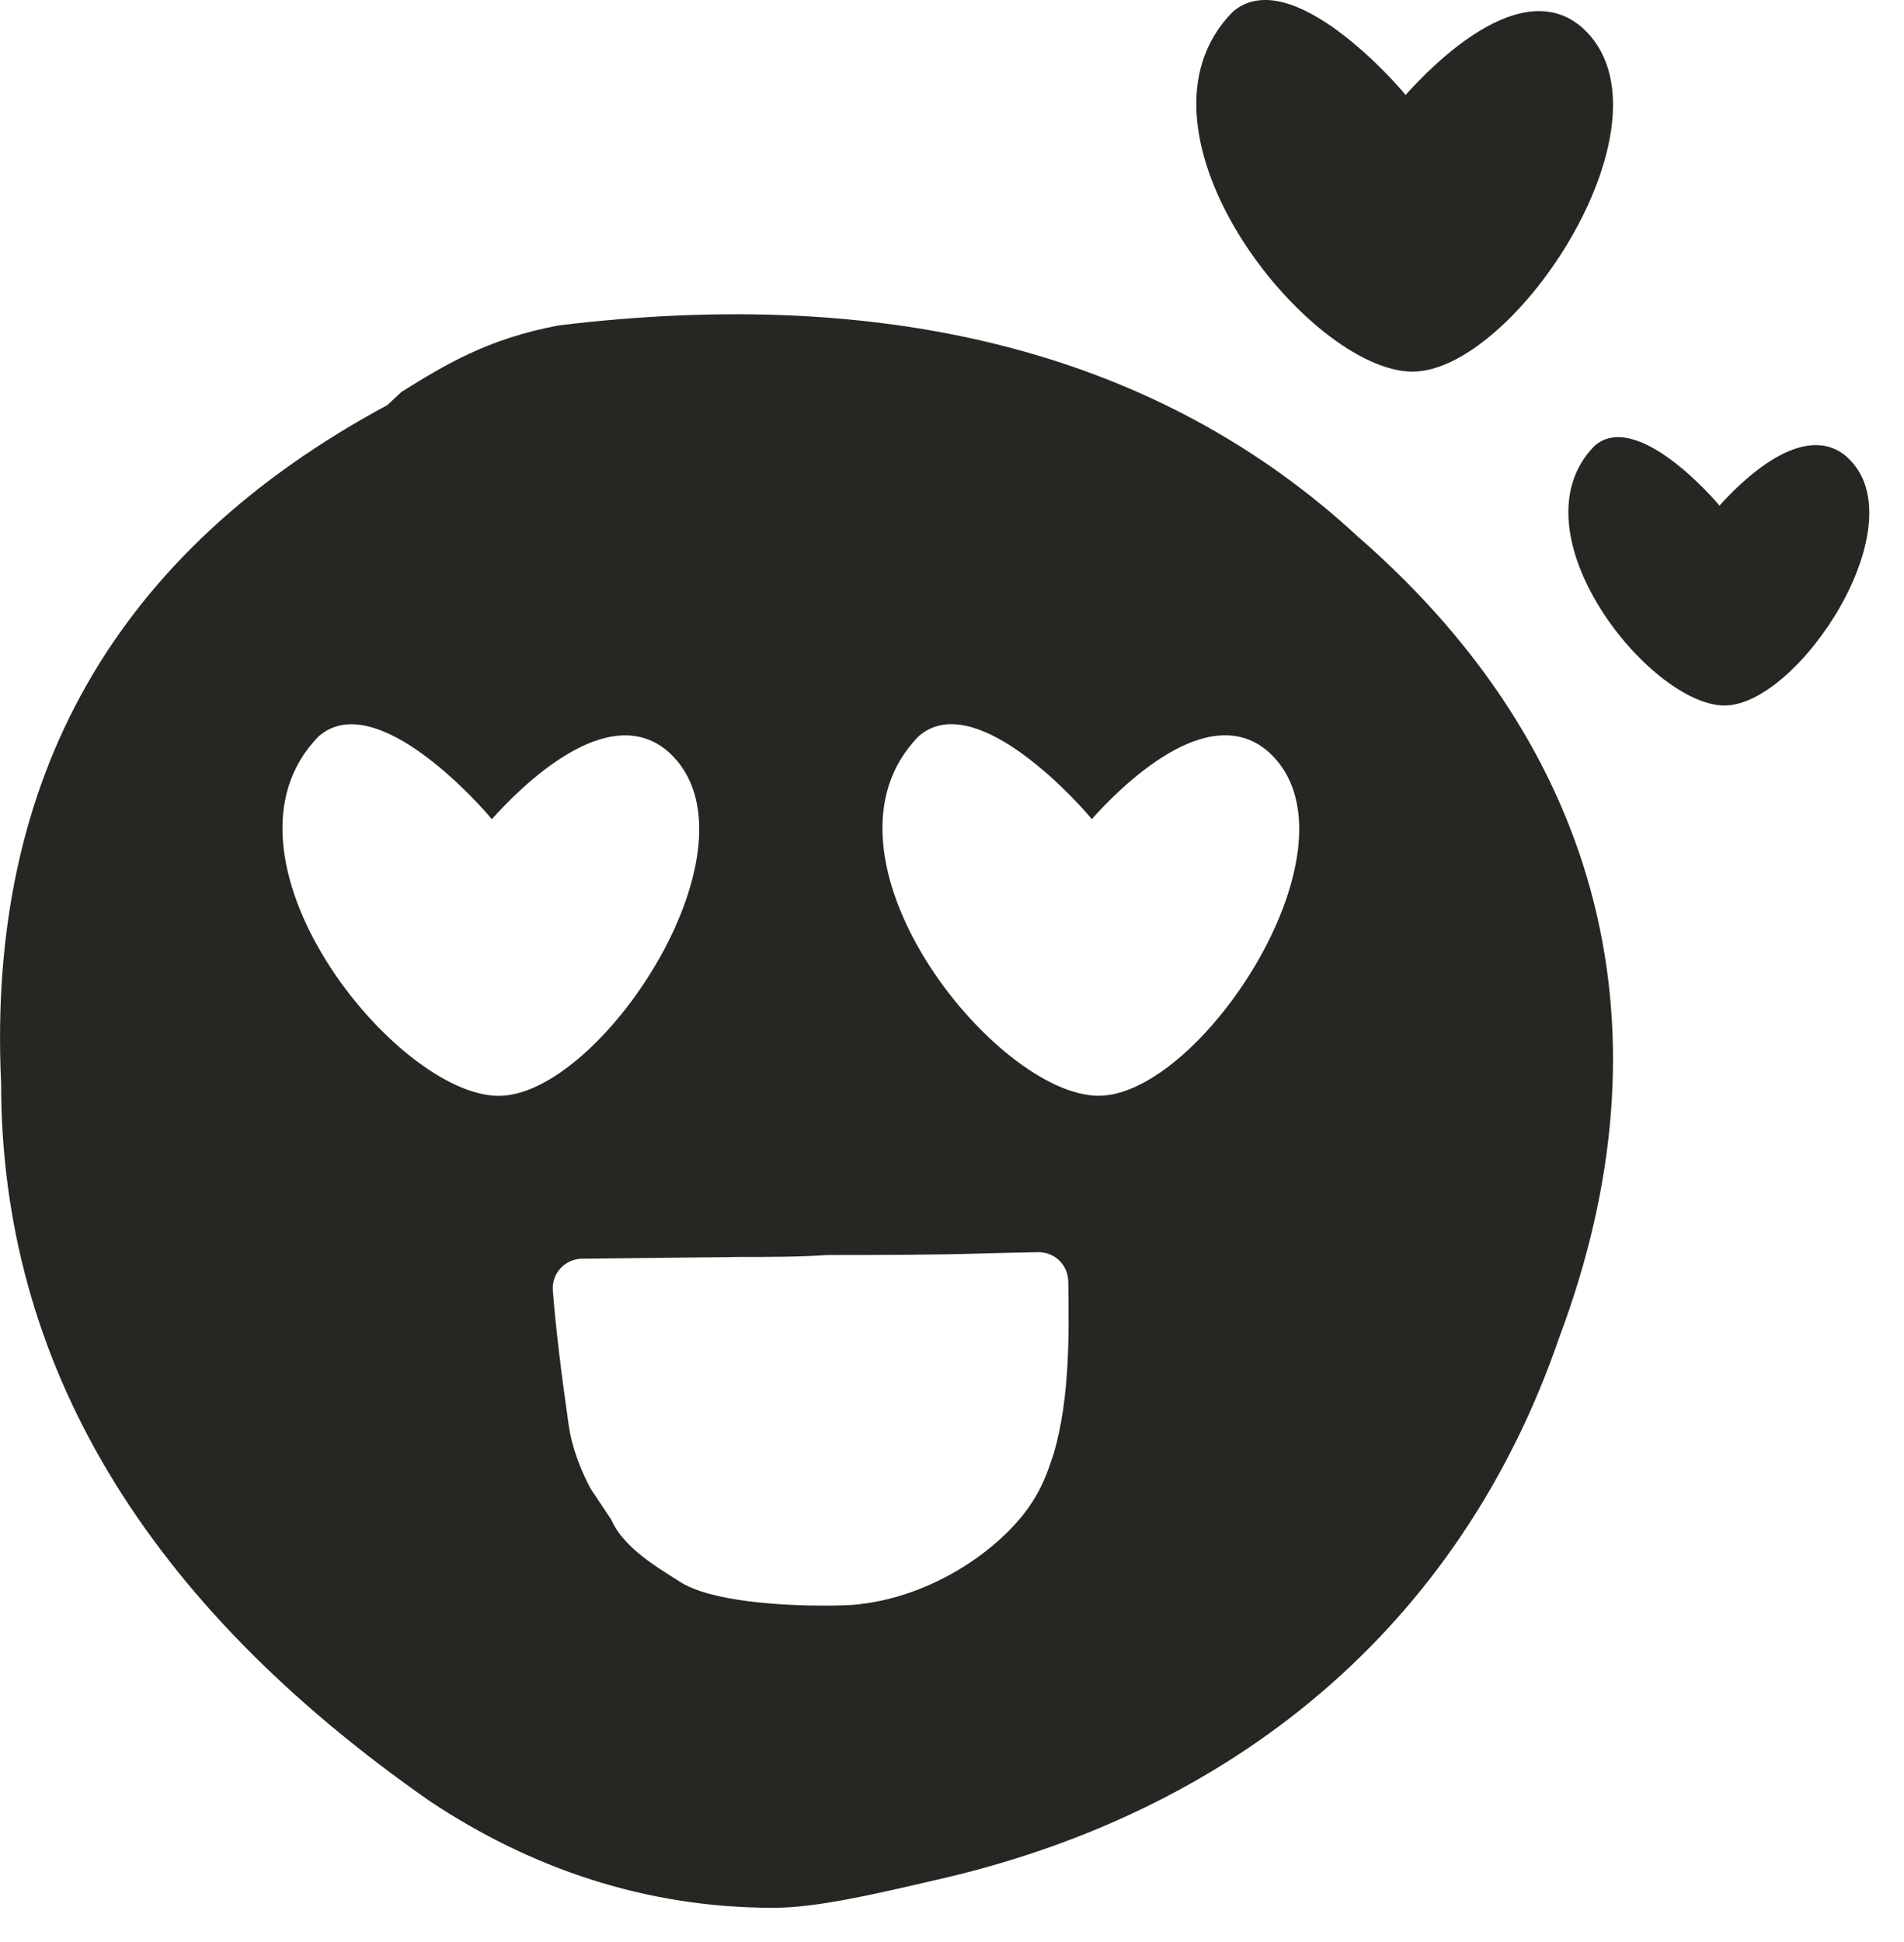 <?xml version="1.0" encoding="utf-8"?>
<svg xmlns="http://www.w3.org/2000/svg" fill="none" height="100%" overflow="visible" preserveAspectRatio="none" style="display: block;" viewBox="0 0 51 52" width="100%">
<g clip-path="url(#clip0_0_4144)" id="Calque_1">
<path d="M42.391 0.748C40.758 -0.696 38.386 1.721 37.649 2.543C37.446 2.28 34.564 -1.026 33.015 0.321C29.89 3.505 35.066 9.951 37.834 9.951C40.602 9.951 45.046 3.154 42.391 0.748Z" fill="#262623" id="Vector"/>
<path d="M49.481 12.243C48.301 11.201 46.588 12.947 46.057 13.54C45.91 13.351 43.828 10.964 42.712 11.937C40.453 14.236 44.194 18.891 46.192 18.891C48.19 18.891 51.399 13.983 49.481 12.246V12.243Z" fill="#262623" id="Vector_2"/>
<path d="M36.417 14.41C31.053 9.425 23.776 7.645 14.967 8.713C13.053 9.07 11.903 9.78 10.755 10.493L10.373 10.848C3.094 14.767 -0.355 20.82 0.03 29.007C0.03 36.484 3.86 42.894 11.521 48.234C14.203 50.014 17.267 51.084 20.714 51.084C21.864 51.084 23.394 50.727 24.926 50.371C32.971 48.591 39.1 43.607 41.78 35.772C44.844 27.582 42.93 20.105 36.417 14.408V14.41ZM8.538 19.714C10.087 18.367 12.969 21.673 13.173 21.936C13.909 21.114 16.281 18.697 17.914 20.141C20.569 22.549 16.128 29.343 13.357 29.343C10.587 29.343 5.411 22.9 8.538 19.714ZM28.23 38.899C28.23 38.899 28.226 38.914 28.224 38.922C28.104 39.292 27.957 39.721 27.716 40.112C26.966 41.377 25 42.806 22.823 42.974C22.699 42.982 22.433 42.993 22.082 42.993C20.968 42.993 19.016 42.89 18.195 42.342C17.479 41.896 16.682 41.396 16.371 40.688L15.847 39.902C15.832 39.879 15.817 39.855 15.805 39.832C15.591 39.427 15.318 38.798 15.227 38.12C15.02 36.674 14.889 35.572 14.808 34.557C14.791 34.337 14.864 34.12 15.015 33.959C15.164 33.797 15.374 33.704 15.595 33.704L19.885 33.656C20.668 33.656 21.406 33.656 22.156 33.605C22.172 33.605 22.191 33.605 22.208 33.605C23.505 33.605 24.977 33.605 26.454 33.559C26.903 33.549 27.352 33.536 27.808 33.528C28.02 33.528 28.221 33.603 28.372 33.75C28.524 33.898 28.61 34.097 28.614 34.307C28.635 35.692 28.66 37.416 28.23 38.903V38.899ZM29.428 29.341C26.66 29.341 21.482 22.898 24.609 19.712C26.158 18.365 29.04 21.671 29.244 21.933C29.98 21.112 32.352 18.695 33.985 20.139C36.64 22.547 32.199 29.341 29.428 29.341Z" fill="#262623" id="Vector_3"/>
</g>
<defs>
<clipPath id="clip0_0_4144">
<rect fill="white" height="51.084" width="50.07"/>
</clipPath>
</defs>
</svg>